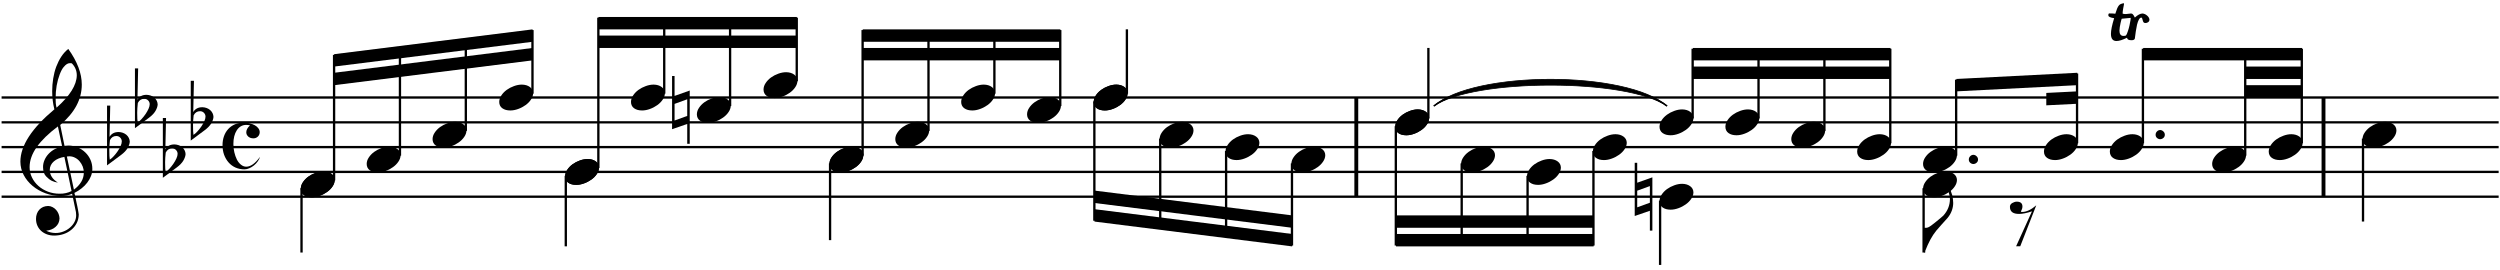 <?xml version="1.0" encoding="UTF-8"?>
<svg xmlns="http://www.w3.org/2000/svg" xmlns:xlink="http://www.w3.org/1999/xlink" width="500pt" height="54pt" viewBox="0 0 500 54" version="1.1">
<defs>
<g>
<symbol overflow="visible" id="glyph0-0">
<path style="stroke:none;" d=""/>
</symbol>
<symbol overflow="visible" id="glyph0-1">
<path style="stroke:none;" d="M 7.5 2.156 C 6.539 3.469 5.625 4.125 4.75 4.125 C 4.375 4.125 4.023 3.992 3.703 3.734 C 3.379 3.484 3.102 3.141 2.875 2.703 C 2.656 2.266 2.484 1.773 2.359 1.234 C 2.234 0.703 2.172 0.145 2.172 -0.438 C 2.172 -0.988 2.227 -1.492 2.344 -1.953 C 2.457 -2.41 2.625 -2.805 2.844 -3.141 C 3.062 -3.484 3.328 -3.75 3.641 -3.938 C 3.961 -4.133 4.328 -4.234 4.734 -4.234 C 4.984 -4.234 5.238 -4.203 5.5 -4.141 C 5 -3.68 4.75 -3.223 4.75 -2.766 C 4.75 -2.586 4.785 -2.422 4.859 -2.266 C 4.941 -2.117 5.047 -1.988 5.172 -1.875 C 5.305 -1.77 5.457 -1.688 5.625 -1.625 C 5.801 -1.57 5.988 -1.547 6.188 -1.547 C 6.344 -1.547 6.492 -1.57 6.641 -1.625 C 6.797 -1.688 6.93 -1.77 7.047 -1.875 C 7.172 -1.988 7.266 -2.117 7.328 -2.266 C 7.398 -2.422 7.438 -2.586 7.438 -2.766 C 7.438 -3.055 7.348 -3.316 7.172 -3.547 C 7.004 -3.785 6.77 -3.988 6.469 -4.156 C 6.176 -4.32 5.836 -4.453 5.453 -4.547 C 5.078 -4.648 4.68 -4.703 4.266 -4.703 C 3.609 -4.691 3.02 -4.578 2.5 -4.359 C 1.977 -4.141 1.531 -3.828 1.156 -3.422 C 0.781 -3.016 0.492 -2.535 0.297 -1.984 C 0.098 -1.43 0 -0.828 0 -0.172 C 0 0.516 0.102 1.148 0.312 1.734 C 0.531 2.328 0.832 2.844 1.219 3.281 C 1.602 3.719 2.062 4.055 2.594 4.297 C 3.133 4.535 3.734 4.656 4.391 4.656 C 4.703 4.656 5.02 4.582 5.344 4.438 C 5.676 4.301 5.988 4.113 6.281 3.875 C 6.57 3.645 6.82 3.379 7.031 3.078 C 7.25 2.785 7.406 2.477 7.5 2.156 Z M 7.5 2.156 "/>
</symbol>
<symbol overflow="visible" id="glyph1-0">
<path style="stroke:none;" d=""/>
</symbol>
<symbol overflow="visible" id="glyph1-1">
<path style="stroke:none;" d="M 10.375 4.344 L 11.141 8.016 C 11.172 8.234 11.188 8.441 11.188 8.641 C 11.188 9.129 11.07 9.586 10.844 10.016 C 10.613 10.453 10.301 10.832 9.906 11.156 C 9.52 11.488 9.082 11.742 8.594 11.922 C 8.113 12.109 7.602 12.203 7.062 12.203 C 6.406 12.203 5.781 12.051 5.188 11.75 C 5.562 11.707 5.906 11.625 6.219 11.5 C 6.539 11.375 6.82 11.203 7.062 10.984 C 7.312 10.766 7.504 10.516 7.641 10.234 C 7.773 9.953 7.848 9.633 7.859 9.281 C 7.848 8.988 7.785 8.691 7.672 8.391 C 7.555 8.098 7.395 7.832 7.188 7.594 C 6.988 7.363 6.75 7.176 6.469 7.031 C 6.195 6.883 5.906 6.805 5.594 6.797 C 5.219 6.805 4.879 6.875 4.578 7 C 4.285 7.133 4.031 7.316 3.812 7.547 C 3.602 7.773 3.441 8.047 3.328 8.359 C 3.211 8.68 3.156 9.02 3.156 9.375 C 3.156 9.883 3.25 10.344 3.438 10.75 C 3.625 11.164 3.883 11.52 4.219 11.812 C 4.551 12.102 4.938 12.328 5.375 12.484 C 5.812 12.641 6.281 12.719 6.781 12.719 C 7.445 12.719 8.07 12.617 8.656 12.422 C 9.25 12.223 9.77 11.938 10.219 11.562 C 10.676 11.188 11.035 10.738 11.297 10.219 C 11.555 9.707 11.691 9.141 11.703 8.516 C 11.691 8.453 11.676 8.336 11.656 8.172 C 11.633 8.016 11.602 7.82 11.562 7.594 C 11.52 7.375 11.473 7.133 11.422 6.875 C 11.367 6.613 11.312 6.352 11.25 6.094 C 11.195 5.832 11.145 5.582 11.094 5.344 C 11.051 5.113 11.008 4.906 10.969 4.719 C 10.926 4.539 10.891 4.398 10.859 4.297 C 10.836 4.203 10.836 4.16 10.859 4.172 C 11.379 3.91 11.852 3.609 12.281 3.266 C 12.719 2.922 13.094 2.539 13.406 2.125 C 13.727 1.707 13.977 1.266 14.156 0.797 C 14.332 0.336 14.422 -0.129 14.422 -0.609 C 14.422 -1.266 14.297 -1.875 14.047 -2.438 C 13.797 -3 13.453 -3.488 13.016 -3.906 C 12.578 -4.332 12.07 -4.664 11.5 -4.906 C 10.938 -5.145 10.32 -5.27 9.656 -5.281 C 9.613 -5.281 9.348 -5.258 8.859 -5.219 L 8 -9.406 C 9.457 -10.656 10.539 -11.945 11.25 -13.281 C 11.957 -14.613 12.312 -16.016 12.312 -17.484 C 12.312 -19.723 11.41 -22.098 9.609 -24.609 C 9.078 -24.191 8.613 -23.68 8.219 -23.078 C 7.82 -22.473 7.484 -21.801 7.203 -21.062 C 6.93 -20.32 6.727 -19.535 6.594 -18.703 C 6.457 -17.867 6.391 -17.02 6.391 -16.156 C 6.391 -14.895 6.535 -13.688 6.828 -12.531 C 2.297 -8.738 0.031 -5.25 0.031 -2.062 C 0.039 -1.113 0.258 -0.227 0.688 0.594 C 1.125 1.426 1.719 2.156 2.469 2.781 C 3.227 3.414 4.094 3.91 5.062 4.266 C 6.031 4.617 7.051 4.801 8.125 4.812 C 8.582 4.812 8.992 4.77 9.359 4.688 C 9.723 4.613 10.062 4.5 10.375 4.344 Z M 10.312 -21.734 C 10.977 -21.055 11.312 -20.254 11.312 -19.328 C 11.289 -17.398 9.941 -15.242 7.266 -12.859 C 7.191 -13.141 7.141 -13.438 7.109 -13.75 C 7.086 -14.07 7.078 -14.41 7.078 -14.766 C 7.078 -15.609 7.145 -16.438 7.281 -17.25 C 7.426 -18.07 7.629 -18.82 7.891 -19.5 C 8.148 -20.176 8.41 -20.664 8.672 -20.969 C 8.93 -21.281 9.156 -21.488 9.344 -21.594 C 9.539 -21.707 9.742 -21.766 9.953 -21.766 C 10.098 -21.766 10.219 -21.754 10.312 -21.734 Z M 10.734 3.531 L 9.328 -3.094 C 9.598 -3.113 9.766 -3.129 9.828 -3.141 C 10.254 -3.129 10.641 -3.031 10.984 -2.844 C 11.336 -2.664 11.641 -2.422 11.891 -2.109 C 12.148 -1.805 12.352 -1.461 12.5 -1.078 C 12.645 -0.691 12.719 -0.297 12.719 0.109 C 12.719 0.773 12.547 1.395 12.203 1.969 C 11.859 2.539 11.367 3.062 10.734 3.531 Z M 8.828 -3.016 L 10.266 3.812 C 9.91 4 9.535 4.133 9.141 4.219 C 8.742 4.312 8.316 4.352 7.859 4.344 C 7.047 4.344 6.273 4.207 5.547 3.938 C 4.828 3.664 4.191 3.285 3.641 2.797 C 3.086 2.305 2.656 1.738 2.344 1.094 C 2.031 0.457 1.875 -0.227 1.875 -0.969 C 1.875 -2.289 2.348 -3.629 3.297 -4.984 C 4.254 -6.336 5.664 -7.711 7.531 -9.109 L 8.375 -5.141 C 7.844 -5.016 7.348 -4.82 6.891 -4.562 C 6.43 -4.312 6.023 -4 5.672 -3.625 C 5.328 -3.258 5.055 -2.848 4.859 -2.391 C 4.66 -1.941 4.562 -1.473 4.562 -0.984 C 4.57 -0.148 4.773 0.469 5.172 0.875 C 5.566 1.289 5.945 1.586 6.312 1.766 C 6.676 1.941 7.082 2.062 7.531 2.125 C 6.445 1.445 5.906 0.598 5.906 -0.422 C 5.906 -0.754 5.977 -1.066 6.125 -1.359 C 6.27 -1.648 6.473 -1.906 6.734 -2.125 C 6.992 -2.352 7.301 -2.539 7.656 -2.688 C 8.02 -2.844 8.41 -2.953 8.828 -3.016 Z M 8.828 -3.016 "/>
</symbol>
<symbol overflow="visible" id="glyph1-2">
<path style="stroke:none;" d="M 0 3.641 L 2.797 1.562 C 3.398 1.113 3.836 0.656 4.109 0.188 C 4.379 -0.281 4.523 -0.707 4.547 -1.094 C 4.535 -1.363 4.473 -1.613 4.359 -1.844 C 4.242 -2.082 4.082 -2.289 3.875 -2.469 C 3.664 -2.645 3.43 -2.781 3.172 -2.875 C 2.91 -2.969 2.633 -3.02 2.344 -3.031 C 1.5 -3.039 0.883 -2.719 0.5 -2.062 L 0.641 -8.312 L 0 -8.312 Z M 1.844 -2.234 C 2.164 -2.234 2.426 -2.129 2.625 -1.922 C 2.832 -1.723 2.941 -1.473 2.953 -1.172 C 2.953 -0.898 2.875 -0.586 2.719 -0.234 C 2.562 0.109 2.363 0.457 2.125 0.812 C 1.883 1.164 1.625 1.492 1.344 1.797 C 1.07 2.098 0.805 2.332 0.547 2.5 C 0.484 2.164 0.453 1.508 0.453 0.531 C 0.453 0 0.492 -0.645 0.578 -1.406 C 0.859 -1.957 1.281 -2.234 1.844 -2.234 Z M 1.844 -2.234 "/>
</symbol>
<symbol overflow="visible" id="glyph1-3">
<path style="stroke:none;" d="M 3.531 6.766 L 3.531 -3.891 L 0.5 -2.812 L 0.5 -6.797 L 0 -6.797 L 0 3.844 L 3.031 2.797 L 3.031 6.766 Z M 0.5 -1.219 L 3.031 -2.141 L 3.031 1.188 L 0.5 2.109 Z M 0.5 -1.219 "/>
</symbol>
<symbol overflow="visible" id="glyph1-4">
<path style="stroke:none;" d="M 1.172 -4.406 C 0.742 -3.02 0.531 -1.977 0.531 -1.281 C 0.531 -0.312 0.898 0.164 1.641 0.156 C 2.148 0.164 2.852 -0.051 3.75 -0.5 C 3.781 -0.156 4.082 0.008 4.656 0 C 5.031 0 5.25 -0.113 5.312 -0.344 C 5.363 -0.801 5.426 -1.27 5.5 -1.75 C 5.57 -2.238 5.656 -2.691 5.75 -3.109 C 5.852 -3.523 5.973 -3.859 6.109 -4.109 C 6.242 -4.367 6.41 -4.508 6.609 -4.531 C 6.691 -4.508 6.75 -4.445 6.781 -4.344 C 6.82 -4.238 6.859 -4.113 6.891 -3.969 C 6.922 -3.832 6.973 -3.707 7.047 -3.594 C 7.129 -3.488 7.254 -3.438 7.422 -3.438 C 7.629 -3.438 7.812 -3.492 7.969 -3.609 C 8.133 -3.723 8.223 -3.891 8.234 -4.109 C 8.223 -4.266 8.176 -4.41 8.094 -4.547 C 8.008 -4.691 7.895 -4.82 7.75 -4.938 C 7.613 -5.062 7.469 -5.156 7.312 -5.219 C 7.156 -5.289 7 -5.332 6.844 -5.344 C 6.395 -5.332 5.883 -5.062 5.312 -4.531 C 5.227 -4.695 5.156 -4.832 5.094 -4.938 C 5.031 -5.051 4.969 -5.133 4.906 -5.188 C 4.852 -5.25 4.797 -5.289 4.734 -5.312 C 4.672 -5.332 4.594 -5.344 4.5 -5.344 C 4.438 -5.344 4.359 -5.332 4.266 -5.312 C 4.172 -5.301 4.07 -5.289 3.969 -5.281 C 3.875 -5.27 3.781 -5.258 3.688 -5.25 C 3.594 -5.238 3.52 -5.234 3.469 -5.234 C 3.227 -5.234 3.031 -5.258 2.875 -5.312 L 2.875 -5.547 C 2.875 -5.617 2.883 -5.727 2.906 -5.875 C 2.926 -6.031 2.953 -6.195 2.984 -6.375 C 3.016 -6.551 3.047 -6.711 3.078 -6.859 C 3.109 -7.004 3.129 -7.117 3.141 -7.203 C 3.129 -7.305 3.113 -7.379 3.094 -7.422 C 2.863 -7.367 2.672 -7.312 2.516 -7.25 C 2.359 -7.188 2.223 -7.082 2.109 -6.938 C 1.992 -6.801 1.879 -6.598 1.766 -6.328 C 1.66 -6.066 1.539 -5.723 1.406 -5.297 C 1.145 -5.336 0.742 -5.359 0.203 -5.359 C 0.066 -5.348 0.004 -5.219 0.016 -4.969 C 0.004 -4.707 0.391 -4.52 1.172 -4.406 Z M 4.484 -4.469 C 4.484 -4.363 4.473 -4.234 4.453 -4.078 C 4.43 -3.93 4.398 -3.766 4.359 -3.578 C 4.328 -3.391 4.289 -3.195 4.25 -3 C 4.207 -2.812 4.16 -2.617 4.109 -2.422 C 4.055 -2.223 4 -2.035 3.938 -1.859 C 3.883 -1.68 3.812 -1.484 3.719 -1.266 C 3.625 -1.047 3.523 -0.922 3.422 -0.891 C 3.316 -0.867 3.191 -0.859 3.047 -0.859 C 2.504 -0.859 2.234 -1.207 2.234 -1.906 C 2.234 -2.094 2.254 -2.328 2.297 -2.609 C 2.336 -2.891 2.391 -3.164 2.453 -3.438 C 2.516 -3.707 2.566 -3.922 2.609 -4.078 C 2.66 -4.242 2.688 -4.316 2.688 -4.297 C 3.5 -4.367 4.098 -4.426 4.484 -4.469 Z M 4.484 -4.469 "/>
</symbol>
<symbol overflow="visible" id="glyph1-5">
<path style="stroke:none;" d="M 2.219 2.578 C 2.727 2.578 3.25 2.477 3.781 2.281 C 4.312 2.094 4.801 1.836 5.25 1.516 C 5.707 1.191 6.07 0.82 6.344 0.406 C 6.625 0 6.77 -0.426 6.781 -0.875 C 6.77 -1.395 6.555 -1.805 6.141 -2.109 C 5.723 -2.422 5.188 -2.582 4.531 -2.594 C 4.008 -2.594 3.484 -2.492 2.953 -2.297 C 2.422 -2.109 1.93 -1.852 1.484 -1.531 C 1.047 -1.207 0.691 -0.836 0.422 -0.422 C 0.148 -0.016 0.008 0.41 0 0.859 C 0 1.141 0.051 1.383 0.156 1.594 C 0.258 1.812 0.414 1.992 0.625 2.141 C 0.832 2.285 1.066 2.395 1.328 2.469 C 1.598 2.539 1.895 2.578 2.219 2.578 Z M 2.219 2.578 "/>
</symbol>
<symbol overflow="visible" id="glyph1-6">
<path style="stroke:none;" d="M 0.188 4.938 C 0.375 4.945 0.461 4.941 0.453 4.922 C 0.43 4.879 0.426 4.828 0.438 4.766 C 0.426 4.703 0.43 4.641 0.453 4.578 C 0.754 3.805 1.082 3.082 1.438 2.406 C 1.801 1.727 2.203 1.117 2.641 0.578 C 2.992 0.148 3.363 -0.27 3.75 -0.688 C 4.145 -1.102 4.531 -1.531 4.906 -1.969 C 5.281 -2.426 5.562 -2.91 5.75 -3.422 C 5.938 -3.941 6.031 -4.457 6.031 -4.969 C 6.031 -5.488 5.961 -6.016 5.828 -6.547 C 5.754 -6.805 5.656 -7.098 5.531 -7.422 C 5.414 -7.754 5.281 -8.078 5.125 -8.391 C 4.977 -8.703 4.832 -8.961 4.688 -9.172 C 4.539 -9.379 4.41 -9.488 4.297 -9.5 C 4.242 -9.5 4.219 -9.441 4.219 -9.328 C 4.219 -9.211 4.258 -9.086 4.344 -8.953 C 5.031 -7.648 5.375 -6.57 5.375 -5.719 C 5.363 -4.488 4.926 -3.395 4.062 -2.438 C 3.875 -2.25 3.301 -1.77 2.344 -1 C 2.031 -0.75 1.781 -0.555 1.594 -0.422 C 1.406 -0.285 1.242 -0.188 1.109 -0.125 C 0.973 -0.062 0.832 -0.02 0.688 0 C 0.551 0.008 0.383 0.008 0.188 0 Z M 0.188 4.938 "/>
</symbol>
<symbol overflow="visible" id="glyph1-7">
<path style="stroke:none;" d="M 5.281 -3.25 C 4.25 -2.363 3.305 -1.922 2.453 -1.922 C 2.336 -1.922 2.254 -1.941 2.203 -1.984 C 2.41 -2.379 2.516 -2.723 2.516 -3.016 C 2.516 -3.66 2.133 -3.984 1.375 -3.984 C 1.207 -3.984 1.039 -3.953 0.875 -3.891 C 0.719 -3.836 0.57 -3.77 0.438 -3.688 C 0.312 -3.602 0.207 -3.5 0.125 -3.375 C 0.051 -3.25 0.016 -3.113 0.016 -2.969 C 0.004 -2 0.617 -1.52 1.859 -1.531 C 2.523 -1.531 3.379 -1.703 4.422 -2.047 L 1.25 4.938 L 2.078 4.938 Z M 5.281 -3.25 "/>
</symbol>
<symbol overflow="visible" id="glyph2-0">
<path style="stroke:none;" d=""/>
</symbol>
<symbol overflow="visible" id="glyph2-1">
<path style="stroke:none;" d="M -0.016 -0.953 C -0.273 -0.941 -0.488 -0.844 -0.656 -0.656 C -0.832 -0.477 -0.922 -0.258 -0.922 0 C -0.922 0.25 -0.832 0.457 -0.656 0.625 C -0.477 0.789 -0.266 0.879 -0.016 0.891 C 0.242 0.879 0.461 0.789 0.641 0.625 C 0.828 0.457 0.922 0.25 0.922 0 C 0.922 -0.258 0.828 -0.477 0.641 -0.656 C 0.461 -0.844 0.242 -0.941 -0.016 -0.953 Z M -0.016 -0.953 "/>
</symbol>
</g>
</defs>
<g id="surface1">
<path style="fill:none;stroke-width:5;stroke-linecap:butt;stroke-linejoin:bevel;stroke:rgb(0%,0%,0%);stroke-opacity:1;stroke-miterlimit:10;" d="M 2092.002 971.005 L 2092.002 1098.996 " transform="matrix(0.155,0,0,0.155,-53,-131)"/>
<path style="fill:none;stroke-width:5;stroke-linecap:butt;stroke-linejoin:bevel;stroke:rgb(0%,0%,0%);stroke-opacity:1;stroke-miterlimit:10;" d="M 3340.011 971.005 L 3340.011 1098.996 " transform="matrix(0.155,0,0,0.155,-53,-131)"/>
<path style="fill:none;stroke-width:2;stroke-linecap:butt;stroke-linejoin:bevel;stroke:rgb(0%,0%,0%);stroke-opacity:1;stroke-miterlimit:10;" d="M 2191.992 981.992 C 2244.003 940.992 2441.009 940.992 2492.995 981.992 " transform="matrix(0.155,0,0,0.155,-53,-131)"/>
<path style="fill-rule:evenodd;fill:rgb(0%,0%,0%);fill-opacity:1;stroke-width:1;stroke-linecap:butt;stroke-linejoin:bevel;stroke:rgb(0%,0%,0%);stroke-opacity:1;stroke-miterlimit:10;" d="M 2191.992 981.992 C 2244.003 936.002 2441.009 936.002 2492.995 981.992 C 2441.009 946.007 2244.003 946.007 2191.992 981.992 Z M 2191.992 981.992 " transform="matrix(0.155,0,0,0.155,-53,-131)"/>
<g style="fill:rgb(0%,0%,0%);fill-opacity:1;">
  <use xlink:href="#glyph0-1" x="44.505" y="29.213"/>
</g>
<path style="fill:none;stroke-width:3;stroke-linecap:butt;stroke-linejoin:bevel;stroke:rgb(0%,0%,0%);stroke-opacity:1;stroke-miterlimit:10;" d="M 343.993 1098.996 L 3565.996 1098.996 " transform="matrix(0.155,0,0,0.155,-53,-131)"/>
<path style="fill:none;stroke-width:3;stroke-linecap:butt;stroke-linejoin:bevel;stroke:rgb(0%,0%,0%);stroke-opacity:1;stroke-miterlimit:10;" d="M 343.993 1066.992 L 3565.996 1066.992 " transform="matrix(0.155,0,0,0.155,-53,-131)"/>
<path style="fill:none;stroke-width:3;stroke-linecap:butt;stroke-linejoin:bevel;stroke:rgb(0%,0%,0%);stroke-opacity:1;stroke-miterlimit:10;" d="M 343.993 1034.988 L 3565.996 1034.988 " transform="matrix(0.155,0,0,0.155,-53,-131)"/>
<path style="fill:none;stroke-width:3;stroke-linecap:butt;stroke-linejoin:bevel;stroke:rgb(0%,0%,0%);stroke-opacity:1;stroke-miterlimit:10;" d="M 343.993 1003.009 L 3565.996 1003.009 " transform="matrix(0.155,0,0,0.155,-53,-131)"/>
<path style="fill:none;stroke-width:3;stroke-linecap:butt;stroke-linejoin:bevel;stroke:rgb(0%,0%,0%);stroke-opacity:1;stroke-miterlimit:10;" d="M 343.993 971.005 L 3565.996 971.005 " transform="matrix(0.155,0,0,0.155,-53,-131)"/>
<g style="fill:rgb(0%,0%,0%);fill-opacity:1;">
  <use xlink:href="#glyph1-1" x="4.046" y="34.396"/>
</g>
<g style="fill:rgb(0%,0%,0%);fill-opacity:1;">
  <use xlink:href="#glyph1-2" x="21.408" y="29.435"/>
</g>
<g style="fill:rgb(0%,0%,0%);fill-opacity:1;">
  <use xlink:href="#glyph1-2" x="26.988" y="21.995"/>
</g>
<g style="fill:rgb(0%,0%,0%);fill-opacity:1;">
  <use xlink:href="#glyph1-2" x="32.569" y="31.916"/>
</g>
<g style="fill:rgb(0%,0%,0%);fill-opacity:1;">
  <use xlink:href="#glyph1-2" x="38.149" y="24.475"/>
</g>
<path style=" stroke:none;fill-rule:evenodd;fill:rgb(0%,0%,0%);fill-opacity:1;" d="M 66.828 17.035 L 106.512 12.074 L 106.512 9.594 L 66.828 14.555 Z M 66.828 17.035 "/>
<path style=" stroke:none;fill-rule:evenodd;fill:rgb(0%,0%,0%);fill-opacity:1;" d="M 66.828 13.312 L 106.512 8.355 L 106.512 5.875 L 66.828 10.836 Z M 66.828 13.312 "/>
<path style=" stroke:none;fill-rule:evenodd;fill:rgb(0%,0%,0%);fill-opacity:1;" d="M 119.688 9.594 L 159.371 9.594 L 159.371 7.113 L 119.688 7.113 Z M 119.688 9.594 "/>
<path style=" stroke:none;fill-rule:evenodd;fill:rgb(0%,0%,0%);fill-opacity:1;" d="M 119.688 5.875 L 159.371 5.875 L 159.371 3.395 L 119.688 3.395 Z M 119.688 5.875 "/>
<path style=" stroke:none;fill-rule:evenodd;fill:rgb(0%,0%,0%);fill-opacity:1;" d="M 172.547 12.074 L 212.078 12.074 L 212.078 9.594 L 172.547 9.594 Z M 172.547 12.074 "/>
<path style=" stroke:none;fill-rule:evenodd;fill:rgb(0%,0%,0%);fill-opacity:1;" d="M 172.547 8.355 L 212.078 8.355 L 212.078 5.875 L 172.547 5.875 Z M 172.547 8.355 "/>
<path style=" stroke:none;fill-rule:evenodd;fill:rgb(0%,0%,0%);fill-opacity:1;" d="M 218.898 40.598 L 258.426 45.555 L 258.426 43.078 L 218.898 38.117 Z M 218.898 40.598 "/>
<path style=" stroke:none;fill-rule:evenodd;fill:rgb(0%,0%,0%);fill-opacity:1;" d="M 218.898 44.316 L 258.426 49.277 L 258.426 46.797 L 218.898 41.836 Z M 218.898 44.316 "/>
<g style="fill:rgb(0%,0%,0%);fill-opacity:1;">
  <use xlink:href="#glyph1-3" x="326.943" y="39.356"/>
</g>
<path style=" stroke:none;fill-rule:evenodd;fill:rgb(0%,0%,0%);fill-opacity:1;" d="M 279.199 45.555 L 318.727 45.555 L 318.727 43.078 L 279.199 43.078 Z M 279.199 45.555 "/>
<path style=" stroke:none;fill-rule:evenodd;fill:rgb(0%,0%,0%);fill-opacity:1;" d="M 279.199 49.277 L 318.727 49.277 L 318.727 46.797 L 279.199 46.797 Z M 279.199 49.277 "/>
<path style=" stroke:none;fill-rule:evenodd;fill:rgb(0%,0%,0%);fill-opacity:1;" d="M 338.57 15.793 L 378.098 15.793 L 378.098 13.312 L 338.57 13.312 Z M 338.57 15.793 "/>
<path style=" stroke:none;fill-rule:evenodd;fill:rgb(0%,0%,0%);fill-opacity:1;" d="M 338.57 12.074 L 378.098 12.074 L 378.098 9.594 L 338.57 9.594 Z M 338.57 12.074 "/>
<path style=" stroke:none;fill-rule:evenodd;fill:rgb(0%,0%,0%);fill-opacity:1;" d="M 409.258 21.066 L 415.457 20.754 L 415.457 18.273 L 409.258 18.586 Z M 409.258 21.066 "/>
<path style=" stroke:none;fill-rule:evenodd;fill:rgb(0%,0%,0%);fill-opacity:1;" d="M 391.273 18.273 L 415.457 17.035 L 415.457 14.555 L 391.273 15.793 Z M 391.273 18.273 "/>
<g style="fill:rgb(0%,0%,0%);fill-opacity:1;">
  <use xlink:href="#glyph1-4" x="421.658" y="8.044"/>
</g>
<path style=" stroke:none;fill-rule:evenodd;fill:rgb(0%,0%,0%);fill-opacity:1;" d="M 449.094 19.516 L 460.41 19.516 L 460.41 17.035 L 449.094 17.035 Z M 449.094 19.516 "/>
<path style=" stroke:none;fill-rule:evenodd;fill:rgb(0%,0%,0%);fill-opacity:1;" d="M 449.094 15.793 L 460.41 15.793 L 460.41 13.312 L 449.094 13.312 Z M 449.094 15.793 "/>
<path style=" stroke:none;fill-rule:evenodd;fill:rgb(0%,0%,0%);fill-opacity:1;" d="M 428.633 12.074 L 460.41 12.074 L 460.41 9.594 L 428.633 9.594 Z M 428.633 12.074 "/>
<path style="fill:none;stroke-width:3;stroke-linecap:butt;stroke-linejoin:bevel;stroke:rgb(0%,0%,0%);stroke-opacity:1;stroke-miterlimit:10;" d="M 3390.989 1024.001 L 3390.989 1131 " transform="matrix(0.155,0,0,0.155,-53,-131)"/>
<g style="fill:rgb(0%,0%,0%);fill-opacity:1;">
  <use xlink:href="#glyph1-5" x="472.503" y="26.955"/>
</g>
<path style="fill:none;stroke-width:3;stroke-linecap:butt;stroke-linejoin:bevel;stroke:rgb(0%,0%,0%);stroke-opacity:1;stroke-miterlimit:10;" d="M 731 1088.009 L 731 1170.992 " transform="matrix(0.155,0,0,0.155,-53,-131)"/>
<g style="fill:rgb(0%,0%,0%);fill-opacity:1;">
  <use xlink:href="#glyph1-5" x="60.161" y="36.876"/>
</g>
<path style="fill:none;stroke-width:3;stroke-linecap:butt;stroke-linejoin:bevel;stroke:rgb(0%,0%,0%);stroke-opacity:1;stroke-miterlimit:10;" d="M 773.007 1078.004 L 773.007 915.994 " transform="matrix(0.155,0,0,0.155,-53,-131)"/>
<g style="fill:rgb(0%,0%,0%);fill-opacity:1;">
  <use xlink:href="#glyph1-5" x="60.161" y="36.876"/>
</g>
<path style="fill:none;stroke-width:3;stroke-linecap:butt;stroke-linejoin:bevel;stroke:rgb(0%,0%,0%);stroke-opacity:1;stroke-miterlimit:10;" d="M 858.003 1046 L 858.003 905.989 " transform="matrix(0.155,0,0,0.155,-53,-131)"/>
<g style="fill:rgb(0%,0%,0%);fill-opacity:1;">
  <use xlink:href="#glyph1-5" x="73.338" y="31.916"/>
</g>
<path style="fill:none;stroke-width:3;stroke-linecap:butt;stroke-linejoin:bevel;stroke:rgb(0%,0%,0%);stroke-opacity:1;stroke-miterlimit:10;" d="M 943 1013.996 L 943 895.002 " transform="matrix(0.155,0,0,0.155,-53,-131)"/>
<g style="fill:rgb(0%,0%,0%);fill-opacity:1;">
  <use xlink:href="#glyph1-5" x="86.514" y="26.955"/>
</g>
<path style="fill:none;stroke-width:3;stroke-linecap:butt;stroke-linejoin:bevel;stroke:rgb(0%,0%,0%);stroke-opacity:1;stroke-miterlimit:10;" d="M 1029.004 965.99 L 1029.004 883.99 " transform="matrix(0.155,0,0,0.155,-53,-131)"/>
<g style="fill:rgb(0%,0%,0%);fill-opacity:1;">
  <use xlink:href="#glyph1-5" x="99.845" y="19.515"/>
</g>
<path style="fill:none;stroke-width:3;stroke-linecap:butt;stroke-linejoin:bevel;stroke:rgb(0%,0%,0%);stroke-opacity:1;stroke-miterlimit:10;" d="M 1071.994 1072.007 L 1071.994 1163.004 " transform="matrix(0.155,0,0,0.155,-53,-131)"/>
<g style="fill:rgb(0%,0%,0%);fill-opacity:1;">
  <use xlink:href="#glyph1-5" x="113.022" y="34.396"/>
</g>
<path style="fill:none;stroke-width:3;stroke-linecap:butt;stroke-linejoin:bevel;stroke:rgb(0%,0%,0%);stroke-opacity:1;stroke-miterlimit:10;" d="M 1114.001 1062.002 L 1114.001 867.988 " transform="matrix(0.155,0,0,0.155,-53,-131)"/>
<g style="fill:rgb(0%,0%,0%);fill-opacity:1;">
  <use xlink:href="#glyph1-5" x="113.022" y="34.396"/>
</g>
<path style="fill:none;stroke-width:3;stroke-linecap:butt;stroke-linejoin:bevel;stroke:rgb(0%,0%,0%);stroke-opacity:1;stroke-miterlimit:10;" d="M 1198.997 965.99 L 1198.997 867.988 " transform="matrix(0.155,0,0,0.155,-53,-131)"/>
<g style="fill:rgb(0%,0%,0%);fill-opacity:1;">
  <use xlink:href="#glyph1-5" x="126.198" y="19.515"/>
</g>
<path style="fill:none;stroke-width:3;stroke-linecap:butt;stroke-linejoin:bevel;stroke:rgb(0%,0%,0%);stroke-opacity:1;stroke-miterlimit:10;" d="M 1283.994 981.992 L 1283.994 867.988 " transform="matrix(0.155,0,0,0.155,-53,-131)"/>
<g style="fill:rgb(0%,0%,0%);fill-opacity:1;">
  <use xlink:href="#glyph1-5" x="139.374" y="21.995"/>
</g>
<g style="fill:rgb(0%,0%,0%);fill-opacity:1;">
  <use xlink:href="#glyph1-3" x="134.414" y="21.995"/>
</g>
<path style="fill:none;stroke-width:3;stroke-linecap:butt;stroke-linejoin:bevel;stroke:rgb(0%,0%,0%);stroke-opacity:1;stroke-miterlimit:10;" d="M 1369.998 949.988 L 1369.998 867.988 " transform="matrix(0.155,0,0,0.155,-53,-131)"/>
<g style="fill:rgb(0%,0%,0%);fill-opacity:1;">
  <use xlink:href="#glyph1-5" x="152.706" y="17.035"/>
</g>
<path style="fill:none;stroke-width:3;stroke-linecap:butt;stroke-linejoin:bevel;stroke:rgb(0%,0%,0%);stroke-opacity:1;stroke-miterlimit:10;" d="M 1412.988 1056.005 L 1412.988 1154.99 " transform="matrix(0.155,0,0,0.155,-53,-131)"/>
<g style="fill:rgb(0%,0%,0%);fill-opacity:1;">
  <use xlink:href="#glyph1-5" x="165.882" y="31.916"/>
</g>
<path style="fill:none;stroke-width:3;stroke-linecap:butt;stroke-linejoin:bevel;stroke:rgb(0%,0%,0%);stroke-opacity:1;stroke-miterlimit:10;" d="M 1454.994 1046 L 1454.994 883.99 " transform="matrix(0.155,0,0,0.155,-53,-131)"/>
<g style="fill:rgb(0%,0%,0%);fill-opacity:1;">
  <use xlink:href="#glyph1-5" x="165.882" y="31.916"/>
</g>
<path style="fill:none;stroke-width:3;stroke-linecap:butt;stroke-linejoin:bevel;stroke:rgb(0%,0%,0%);stroke-opacity:1;stroke-miterlimit:10;" d="M 1539.991 1013.996 L 1539.991 883.99 " transform="matrix(0.155,0,0,0.155,-53,-131)"/>
<g style="fill:rgb(0%,0%,0%);fill-opacity:1;">
  <use xlink:href="#glyph1-5" x="179.058" y="26.955"/>
</g>
<path style="fill:none;stroke-width:3;stroke-linecap:butt;stroke-linejoin:bevel;stroke:rgb(0%,0%,0%);stroke-opacity:1;stroke-miterlimit:10;" d="M 1625.013 965.99 L 1625.013 883.99 " transform="matrix(0.155,0,0,0.155,-53,-131)"/>
<g style="fill:rgb(0%,0%,0%);fill-opacity:1;">
  <use xlink:href="#glyph1-5" x="192.235" y="19.515"/>
</g>
<path style="fill:none;stroke-width:3;stroke-linecap:butt;stroke-linejoin:bevel;stroke:rgb(0%,0%,0%);stroke-opacity:1;stroke-miterlimit:10;" d="M 1710.009 981.992 L 1710.009 883.99 " transform="matrix(0.155,0,0,0.155,-53,-131)"/>
<g style="fill:rgb(0%,0%,0%);fill-opacity:1;">
  <use xlink:href="#glyph1-5" x="205.411" y="21.995"/>
</g>
<path style="fill:none;stroke-width:3;stroke-linecap:butt;stroke-linejoin:bevel;stroke:rgb(0%,0%,0%);stroke-opacity:1;stroke-miterlimit:10;" d="M 1795.988 965.99 L 1795.988 883.007 " transform="matrix(0.155,0,0,0.155,-53,-131)"/>
<g style="fill:rgb(0%,0%,0%);fill-opacity:1;">
  <use xlink:href="#glyph1-5" x="218.742" y="19.515"/>
</g>
<path style="fill:none;stroke-width:3;stroke-linecap:butt;stroke-linejoin:bevel;stroke:rgb(0%,0%,0%);stroke-opacity:1;stroke-miterlimit:10;" d="M 1754.007 975.995 L 1754.007 1129.992 " transform="matrix(0.155,0,0,0.155,-53,-131)"/>
<g style="fill:rgb(0%,0%,0%);fill-opacity:1;">
  <use xlink:href="#glyph1-5" x="218.742" y="19.515"/>
</g>
<path style="fill:none;stroke-width:3;stroke-linecap:butt;stroke-linejoin:bevel;stroke:rgb(0%,0%,0%);stroke-opacity:1;stroke-miterlimit:10;" d="M 1839.003 1024.001 L 1839.003 1139.996 " transform="matrix(0.155,0,0,0.155,-53,-131)"/>
<g style="fill:rgb(0%,0%,0%);fill-opacity:1;">
  <use xlink:href="#glyph1-5" x="231.919" y="26.955"/>
</g>
<path style="fill:none;stroke-width:3;stroke-linecap:butt;stroke-linejoin:bevel;stroke:rgb(0%,0%,0%);stroke-opacity:1;stroke-miterlimit:10;" d="M 1924 1040.003 L 1924 1151.008 " transform="matrix(0.155,0,0,0.155,-53,-131)"/>
<g style="fill:rgb(0%,0%,0%);fill-opacity:1;">
  <use xlink:href="#glyph1-5" x="245.095" y="29.435"/>
</g>
<path style="fill:none;stroke-width:3;stroke-linecap:butt;stroke-linejoin:bevel;stroke:rgb(0%,0%,0%);stroke-opacity:1;stroke-miterlimit:10;" d="M 2008.996 1056.005 L 2008.996 1161.996 " transform="matrix(0.155,0,0,0.155,-53,-131)"/>
<g style="fill:rgb(0%,0%,0%);fill-opacity:1;">
  <use xlink:href="#glyph1-5" x="258.271" y="31.916"/>
</g>
<path style="fill:none;stroke-width:3;stroke-linecap:butt;stroke-linejoin:bevel;stroke:rgb(0%,0%,0%);stroke-opacity:1;stroke-miterlimit:10;" d="M 2185.012 997.994 L 2185.012 906.997 " transform="matrix(0.155,0,0,0.155,-53,-131)"/>
<g style="fill:rgb(0%,0%,0%);fill-opacity:1;">
  <use xlink:href="#glyph1-5" x="279.043" y="24.475"/>
</g>
<path style="fill:none;stroke-width:3;stroke-linecap:butt;stroke-linejoin:bevel;stroke:rgb(0%,0%,0%);stroke-opacity:1;stroke-miterlimit:10;" d="M 2143.005 1007.999 L 2143.005 1161.996 " transform="matrix(0.155,0,0,0.155,-53,-131)"/>
<g style="fill:rgb(0%,0%,0%);fill-opacity:1;">
  <use xlink:href="#glyph1-5" x="279.043" y="24.475"/>
</g>
<path style="fill:none;stroke-width:3;stroke-linecap:butt;stroke-linejoin:bevel;stroke:rgb(0%,0%,0%);stroke-opacity:1;stroke-miterlimit:10;" d="M 2228.001 1056.005 L 2228.001 1161.996 " transform="matrix(0.155,0,0,0.155,-53,-131)"/>
<g style="fill:rgb(0%,0%,0%);fill-opacity:1;">
  <use xlink:href="#glyph1-5" x="292.22" y="31.916"/>
</g>
<path style="fill:none;stroke-width:3;stroke-linecap:butt;stroke-linejoin:bevel;stroke:rgb(0%,0%,0%);stroke-opacity:1;stroke-miterlimit:10;" d="M 2312.998 1072.007 L 2312.998 1161.996 " transform="matrix(0.155,0,0,0.155,-53,-131)"/>
<g style="fill:rgb(0%,0%,0%);fill-opacity:1;">
  <use xlink:href="#glyph1-5" x="305.396" y="34.396"/>
</g>
<path style="fill:none;stroke-width:3;stroke-linecap:butt;stroke-linejoin:bevel;stroke:rgb(0%,0%,0%);stroke-opacity:1;stroke-miterlimit:10;" d="M 2397.994 1040.003 L 2397.994 1161.996 " transform="matrix(0.155,0,0,0.155,-53,-131)"/>
<g style="fill:rgb(0%,0%,0%);fill-opacity:1;">
  <use xlink:href="#glyph1-5" x="318.572" y="29.435"/>
</g>
<path style="fill:none;stroke-width:3;stroke-linecap:butt;stroke-linejoin:bevel;stroke:rgb(0%,0%,0%);stroke-opacity:1;stroke-miterlimit:10;" d="M 2483.999 1104.011 L 2483.999 1186.994 " transform="matrix(0.155,0,0,0.155,-53,-131)"/>
<g style="fill:rgb(0%,0%,0%);fill-opacity:1;">
  <use xlink:href="#glyph1-5" x="331.904" y="39.356"/>
</g>
<path style="fill:none;stroke-width:3;stroke-linecap:butt;stroke-linejoin:bevel;stroke:rgb(0%,0%,0%);stroke-opacity:1;stroke-miterlimit:10;" d="M 2526.005 997.994 L 2526.005 908.005 " transform="matrix(0.155,0,0,0.155,-53,-131)"/>
<g style="fill:rgb(0%,0%,0%);fill-opacity:1;">
  <use xlink:href="#glyph1-5" x="331.904" y="24.475"/>
</g>
<path style="fill:none;stroke-width:3;stroke-linecap:butt;stroke-linejoin:bevel;stroke:rgb(0%,0%,0%);stroke-opacity:1;stroke-miterlimit:10;" d="M 2611.002 997.994 L 2611.002 908.005 " transform="matrix(0.155,0,0,0.155,-53,-131)"/>
<g style="fill:rgb(0%,0%,0%);fill-opacity:1;">
  <use xlink:href="#glyph1-5" x="345.08" y="24.475"/>
</g>
<path style="fill:none;stroke-width:3;stroke-linecap:butt;stroke-linejoin:bevel;stroke:rgb(0%,0%,0%);stroke-opacity:1;stroke-miterlimit:10;" d="M 2695.998 1013.996 L 2695.998 908.005 " transform="matrix(0.155,0,0,0.155,-53,-131)"/>
<g style="fill:rgb(0%,0%,0%);fill-opacity:1;">
  <use xlink:href="#glyph1-5" x="358.256" y="26.955"/>
</g>
<path style="fill:none;stroke-width:3;stroke-linecap:butt;stroke-linejoin:bevel;stroke:rgb(0%,0%,0%);stroke-opacity:1;stroke-miterlimit:10;" d="M 2780.995 1029.998 L 2780.995 908.005 " transform="matrix(0.155,0,0,0.155,-53,-131)"/>
<g style="fill:rgb(0%,0%,0%);fill-opacity:1;">
  <use xlink:href="#glyph1-5" x="371.433" y="29.435"/>
</g>
<path style="fill:none;stroke-width:3;stroke-linecap:butt;stroke-linejoin:bevel;stroke:rgb(0%,0%,0%);stroke-opacity:1;stroke-miterlimit:10;" d="M 2824.01 1088.009 L 2824.01 1170.992 " transform="matrix(0.155,0,0,0.155,-53,-131)"/>
<g style="fill:rgb(0%,0%,0%);fill-opacity:1;">
  <use xlink:href="#glyph1-5" x="384.609" y="36.876"/>
</g>
<g style="fill:rgb(0%,0%,0%);fill-opacity:1;">
  <use xlink:href="#glyph1-6" x="384.609" y="45.557"/>
</g>
<g style="fill:rgb(0%,0%,0%);fill-opacity:1;">
  <use xlink:href="#glyph1-7" x="401.971" y="44.316"/>
</g>
<path style="fill:none;stroke-width:3;stroke-linecap:butt;stroke-linejoin:bevel;stroke:rgb(0%,0%,0%);stroke-opacity:1;stroke-miterlimit:10;" d="M 2865.991 1046 L 2865.991 947.998 " transform="matrix(0.155,0,0,0.155,-53,-131)"/>
<g style="fill:rgb(0%,0%,0%);fill-opacity:1;">
  <use xlink:href="#glyph1-5" x="384.609" y="31.916"/>
</g>
<g style="fill:rgb(0%,0%,0%);fill-opacity:1;">
  <use xlink:href="#glyph2-1" x="394.685" y="31.916"/>
</g>
<path style="fill:none;stroke-width:3;stroke-linecap:butt;stroke-linejoin:bevel;stroke:rgb(0%,0%,0%);stroke-opacity:1;stroke-miterlimit:10;" d="M 3021.999 1029.998 L 3021.999 940.009 " transform="matrix(0.155,0,0,0.155,-53,-131)"/>
<g style="fill:rgb(0%,0%,0%);fill-opacity:1;">
  <use xlink:href="#glyph1-5" x="408.792" y="29.435"/>
</g>
<path style="fill:none;stroke-width:3;stroke-linecap:butt;stroke-linejoin:bevel;stroke:rgb(0%,0%,0%);stroke-opacity:1;stroke-miterlimit:10;" d="M 3106.995 1029.998 L 3106.995 908.005 " transform="matrix(0.155,0,0,0.155,-53,-131)"/>
<g style="fill:rgb(0%,0%,0%);fill-opacity:1;">
  <use xlink:href="#glyph1-5" x="421.968" y="29.435"/>
</g>
<g style="fill:rgb(0%,0%,0%);fill-opacity:1;">
  <use xlink:href="#glyph2-1" x="432.044" y="26.955"/>
</g>
<path style="fill:none;stroke-width:3;stroke-linecap:butt;stroke-linejoin:bevel;stroke:rgb(0%,0%,0%);stroke-opacity:1;stroke-miterlimit:10;" d="M 3238.988 1046 L 3238.988 908.005 " transform="matrix(0.155,0,0,0.155,-53,-131)"/>
<g style="fill:rgb(0%,0%,0%);fill-opacity:1;">
  <use xlink:href="#glyph1-5" x="442.43" y="31.916"/>
</g>
<path style="fill:none;stroke-width:3;stroke-linecap:butt;stroke-linejoin:bevel;stroke:rgb(0%,0%,0%);stroke-opacity:1;stroke-miterlimit:10;" d="M 3311.99 1029.998 L 3311.99 908.005 " transform="matrix(0.155,0,0,0.155,-53,-131)"/>
<g style="fill:rgb(0%,0%,0%);fill-opacity:1;">
  <use xlink:href="#glyph1-5" x="453.746" y="29.435"/>
</g>
</g>
</svg>
